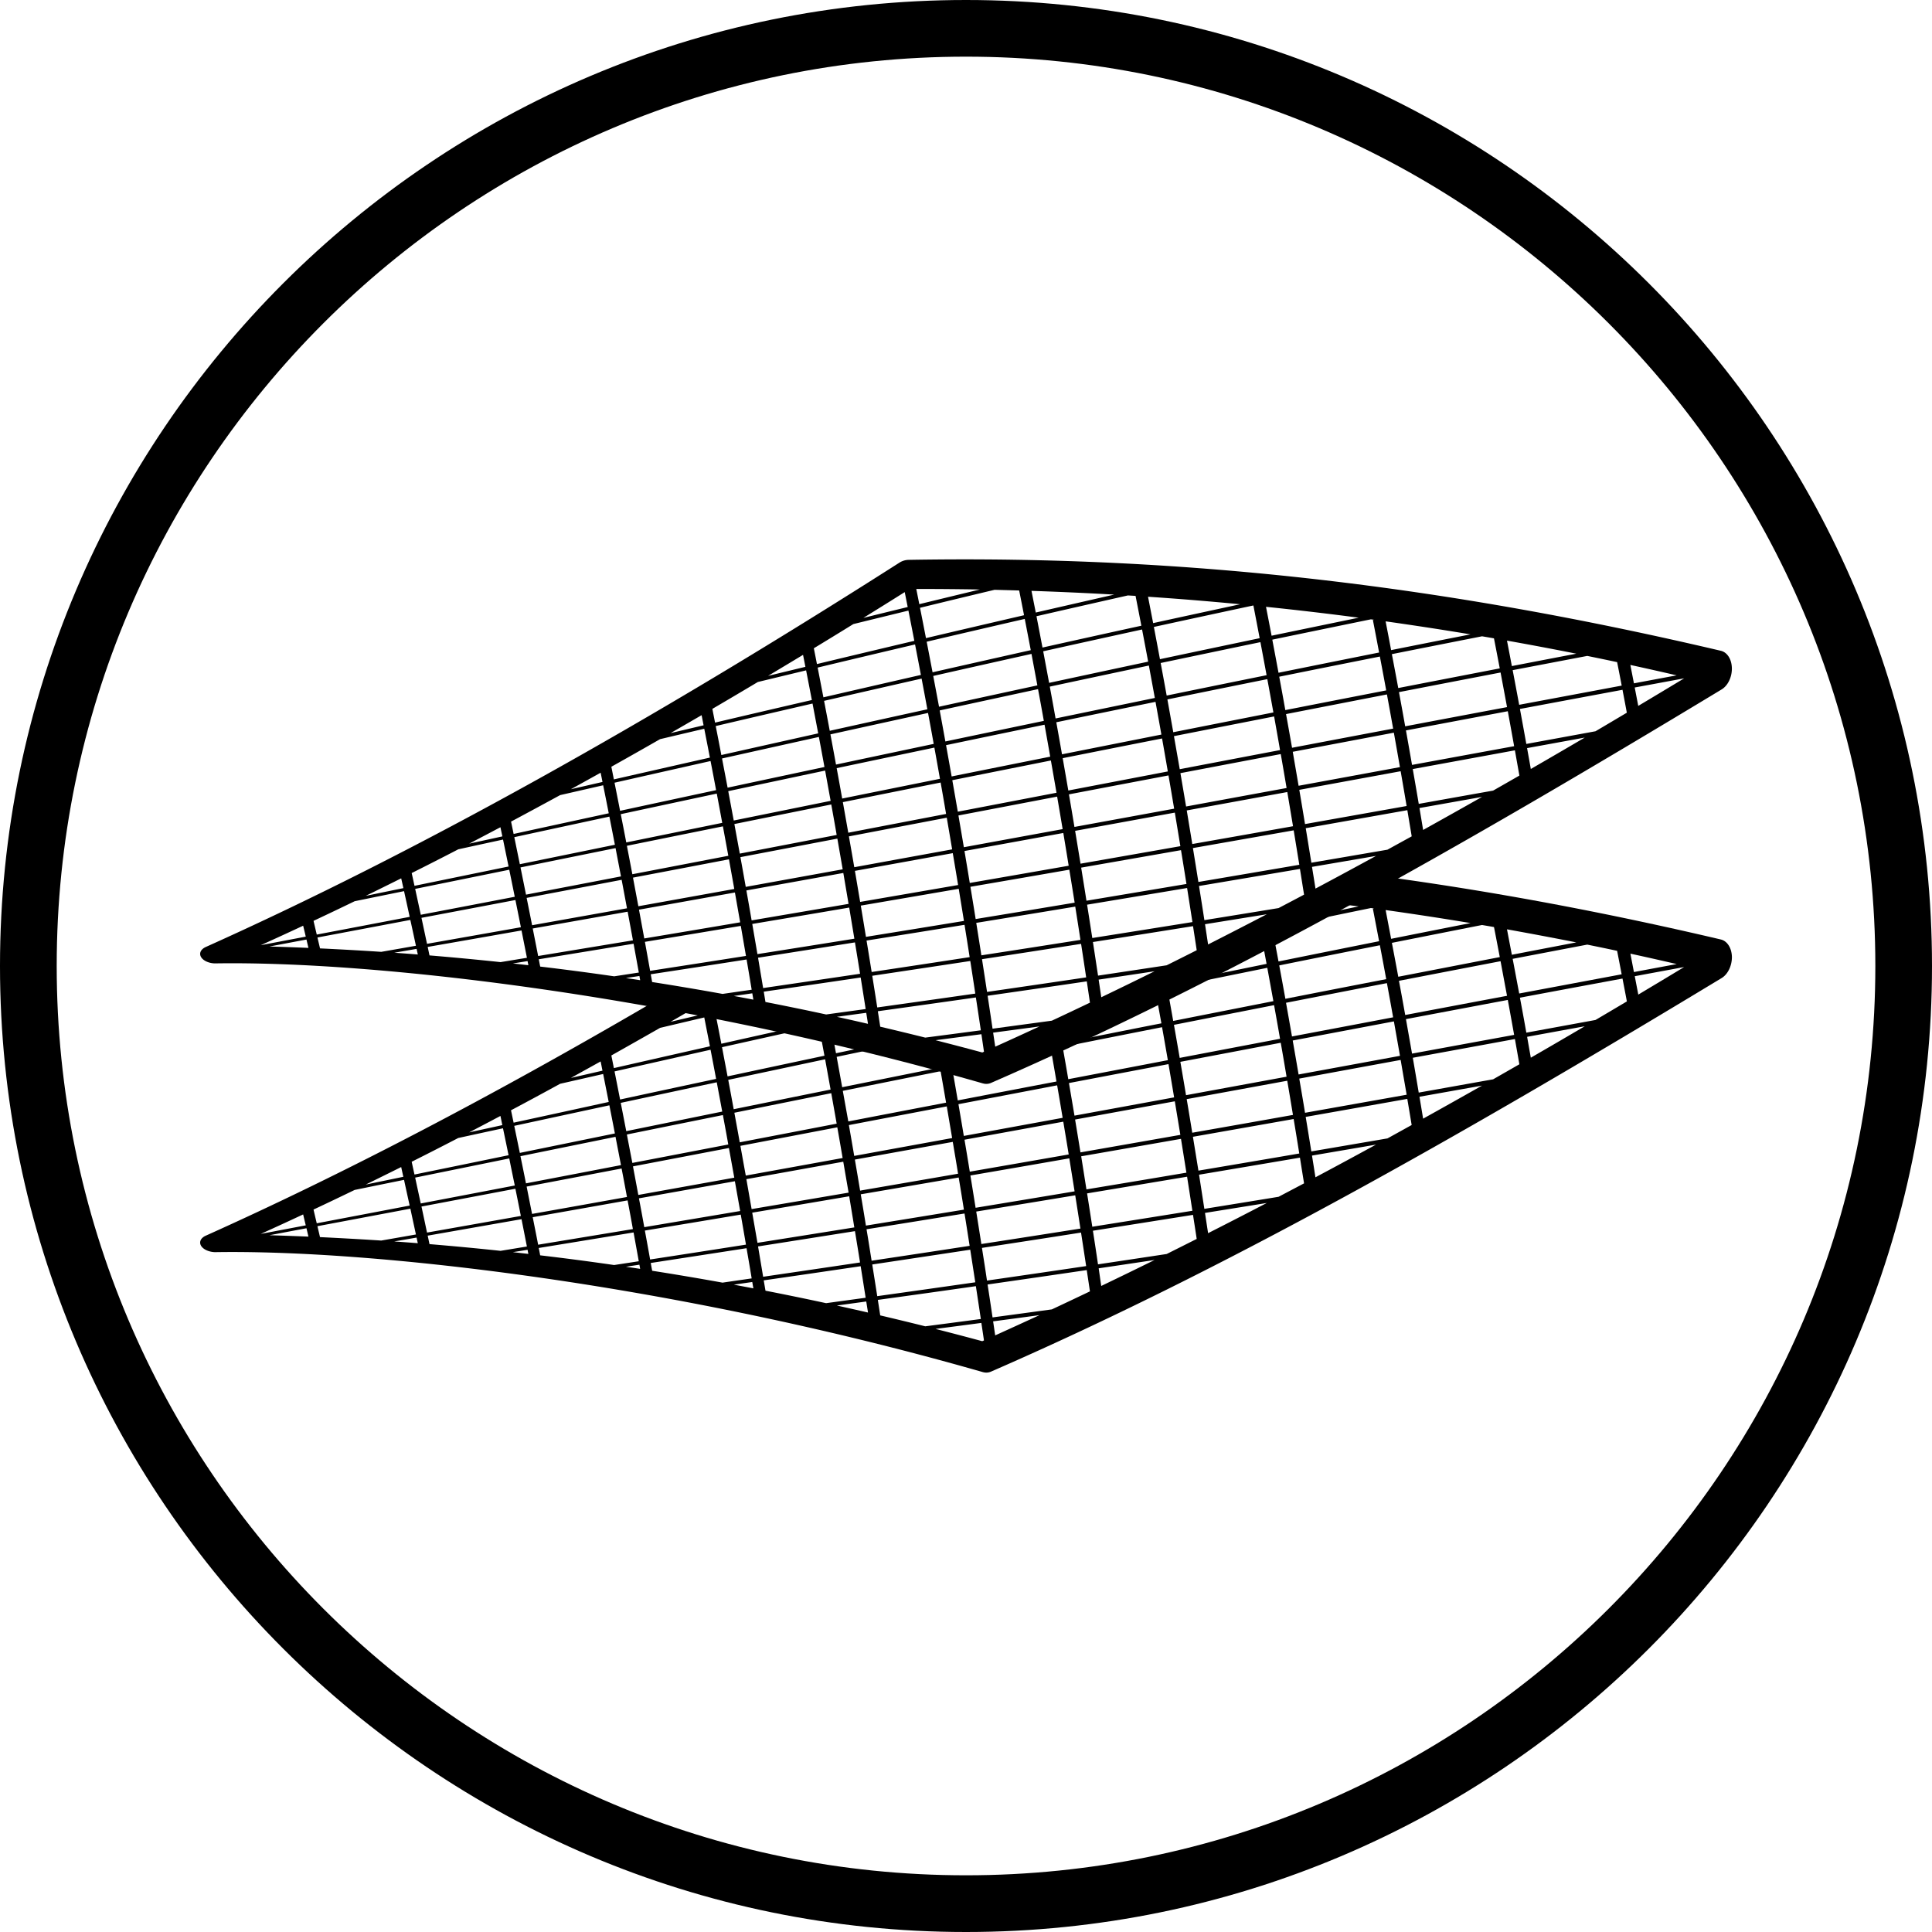 <svg viewBox="0 0 2000 2000" height="2000" width="2000" xmlns:xlink="http://www.w3.org/1999/xlink" xmlns="http://www.w3.org/2000/svg">
  <defs>
    <style>
      .cls-1 {
        fill: none;
      }

      .cls-2 {
        clip-path: url(#clip-EL_USP_Double_Quilted);
      }

      .cls-3 {
        clip-path: url(#clip-path);
      }
    </style>
    <clipPath id="clip-path">
      <rect height="2000" width="2000" class="cls-1" data-name="Rectangle 35" id="Rectangle_35"></rect>
    </clipPath>
    <clipPath id="clip-EL_USP_Double_Quilted">
      <rect height="2000" width="2000"></rect>
    </clipPath>
  </defs>
  <g class="cls-2" id="EL_USP_Double_Quilted">
    <g data-name="Group 41" id="Group_41">
      <g class="cls-3" data-name="Group 40" id="Group_40">
        <path d="M1000,58.652c-519.043,0-941.3,422.3-941.3,941.348s422.261,941.3,941.3,941.3,941.348-422.261,941.348-941.3S1519.043,58.652,1000,58.652M1000,2000C448.609,2000,0,1551.391,0,1000,0,448.565,448.609,0,1000,0S2000,448.565,2000,1000c0,551.391-448.609,1000-1000,1000" data-name="Path 195" id="Path_195"></path>
        <path transform="translate(202.436 565.742)" d="M814.434,523.78q-24.13-6.522-48.391-12.7,23.674-3.065,47.478-6.217c.87,6.044,1.783,12.087,2.652,18.13l-1.739.783M576.347,462.519c.348,2.217.739,4.391,1.087,6.565-6.739-1.3-13.478-2.565-20.261-3.826q9.587-1.3,19.174-2.739M445.521,446.737c4.652-.739,9.3-1.435,13.957-2.13l.783,4.348q-7.37-1.174-14.739-2.217m-117-15.13c5.044-.783,10.087-1.609,15.174-2.435.261,1.435.565,2.826.826,4.261l-16-1.826M205.695,420.519q11.543-1.957,23.13-4c.435,1.913.826,3.87,1.261,5.826q-12.2-.978-24.391-1.826M734.13,47.215c1.043,5.13,2.043,10.261,3.087,15.435-15.348,3.739-30.609,7.478-45.913,11.261q21.326-13.174,42.826-26.7m755.7,98.739q25.565-4.7,51.174-9.478Q1517.13,150.889,1493.477,165l-3.652-19.043m-40.609,45.3q-35.869,6.587-71.609,13.13-3.261-18.2-6.609-36.217,52.957-9.913,106.174-19.826,2.283,11.8,4.478,23.7c-10.826,6.435-21.652,12.87-32.435,19.217m-70.826,17.435q29.8-5.413,59.739-10.913-28.109,16.5-55.87,32.522c-1.261-7.217-2.565-14.435-3.87-21.609m-35.174,44q-38.544,6.848-76.957,13.739-3.065-18.13-6.217-36.043,52.7-9.652,105.739-19.391c1.565,8.7,3.087,17.391,4.652,26.13q-13.63,7.826-27.217,15.565M1267,270.737q32.283-5.739,64.739-11.522-30.652,17.348-60.957,34.217c-1.261-7.565-2.522-15.174-3.782-22.7m-33.174,43.13q-39.456,6.783-78.739,13.478c-1.957-11.957-3.87-23.87-5.826-35.739q52.369-9.261,105.174-18.652c1.478,9,3,18,4.522,27.087q-12.587,6.913-25.13,13.826m-78.087,17.783c22.043-3.783,44.13-7.522,66.261-11.348q-31.5,17.217-62.652,33.826c-1.174-7.522-2.391-15-3.609-22.478M1121.13,374.3q-38.544,6.326-76.783,12.478-2.739-17.739-5.565-35.348,52.044-8.739,104.478-17.652c1.435,8.826,2.826,17.739,4.261,26.609-8.826,4.7-17.609,9.3-26.391,13.913M1045,391c21.261-3.391,42.565-6.87,63.957-10.3q-30.587,15.913-60.783,31.261c-1.043-7-2.13-14-3.174-20.957m-39.739,42.522q-35.609,5.413-71,10.7c-1.782-11.652-3.522-23.261-5.3-34.783q51.587-8.087,103.609-16.435c1.3,8.261,2.565,16.609,3.826,24.913q-15.587,7.891-31.13,15.609m-70.391,14.826q28.891-4.239,57.913-8.652Q965,453.454,937.608,466.606l-2.739-18.261M708.782,497.084c-.826-5.348-1.652-10.7-2.478-16q50.478-6.978,101.478-14.261c1.739,11.3,3.435,22.609,5.13,34q-28.826,3.848-57.522,7.565-23.283-5.8-46.609-11.3M694.3,482.737c.609,3.783,1.217,7.565,1.783,11.391q-16.044-3.718-32.174-7.261c10.087-1.391,20.261-2.783,30.391-4.13m-5.783-36.565C690.26,457,692,467.91,693.695,478.823q-20.478,2.8-40.913,5.609-31.37-6.783-62.826-12.913c-.565-3.565-1.174-7.13-1.739-10.7q49.891-7.174,100.3-14.652M582.3,425.693q49.891-7.826,100.3-15.87,2.674,16.174,5.3,32.478-50.413,7.5-100.348,14.783c-1.739-10.522-3.522-20.957-5.261-31.391M465.173,409.258q49.37-8.152,99.261-16.522,2.674,15.522,5.348,31.087-49.826,7.826-99.217,15.435-2.674-15.065-5.391-30m-116.13-13.826q48.913-8.609,98.261-17.391c1.826,9.826,3.652,19.739,5.478,29.652q-49.3,8.152-98.13,16.217-2.8-14.283-5.609-28.478M233.869,384.389q48.391-9.13,97.261-18.435c1.87,9.391,3.783,18.739,5.652,28.174Q287.934,402.8,239.608,411.3q-2.87-13.5-5.739-26.913m-105,31.652c-.913-3.783-1.783-7.522-2.7-11.3q47.87-9,96.174-18.174,2.935,13.37,5.783,26.739c-11.957,2.13-23.957,4.217-35.87,6.3q-31.7-2.087-63.391-3.565m-14.043-9.174c.652,2.87,1.348,5.783,2.043,8.652q-20.152-.848-40.391-1.435c12.739-2.391,25.522-4.826,38.348-7.217m-.739-3q-23.348,4.435-46.609,8.87,21.783-9.848,43.913-20.174c.913,3.783,1.826,7.522,2.7,11.3m50.609-36.652q25.5-5.217,51.13-10.435,2.935,13.3,5.826,26.609-48.326,9.261-96.174,18.348c-1.13-4.739-2.261-9.478-3.348-14.217q21.13-9.913,42.565-20.3M215.13,353.65q-19.5,3.978-38.957,8,18.261-8.935,36.7-18.13c.783,3.348,1.522,6.739,2.261,10.13m56.826-40.174q23.152-5.087,46.348-10.087,2.87,13.891,5.739,27.87-48.913,10.043-97.391,20c-.957-4.391-1.913-8.826-2.913-13.217q24-12,48.217-24.565m45.652-13.391c-11.478,2.522-22.913,5-34.348,7.522q16.109-8.413,32.348-17c.652,3.13,1.348,6.3,2,9.478m59.826-42.739q22.239-5.087,44.522-10.174,2.935,14.478,5.783,29-49.435,10.7-98.478,21.391c-.87-4.3-1.783-8.565-2.652-12.783q25.239-13.5,50.826-27.435m43.826-13.609c-10.913,2.522-21.826,5-32.739,7.522q15.391-8.478,30.826-17.087c.652,3.217,1.3,6.391,1.913,9.565m59.609-44.3q22.826-5.413,45.739-10.783c1.957,9.913,3.913,19.913,5.826,29.87q-49.891,11.283-99.391,22.565c-.87-4.391-1.739-8.739-2.609-13.087q25.043-14.022,50.435-28.565m45.043-14.348-34.174,8.087q15.978-9.2,32.13-18.565c.7,3.478,1.348,7,2.043,10.478m56.174-44.826q24.913-6,49.957-12.043c2,10.174,3.956,20.435,5.956,30.7Q587.716,170.519,537.782,182.3c-.913-4.739-1.87-9.478-2.782-14.217q23.413-13.7,47.087-27.826m49.217-15.7c-12.87,3.13-25.739,6.217-38.609,9.348q18-10.761,36.174-21.739c.826,4.13,1.652,8.261,2.435,12.391M827.086,44.823q12.783.326,25.522.7,2.544,12.783,5.043,25.609-50.935,11.8-101.522,23.7c-2.043-10.522-4.087-20.956-6.174-31.391q38.478-9.391,77.13-18.609m42.7,23.522c-1.478-7.478-2.956-15-4.435-22.435q42.913,1.435,85.609,3.87-40.7,9.261-81.174,18.565M979.086,82Q927.76,93.215,876.738,104.606c-2.043-10.87-4.13-21.652-6.217-32.435q47.218-10.826,94.652-21.522c2.652.174,5.3.3,7.913.478,2.043,10.261,4,20.522,6,30.87M991.3,79.3c-1.783-9.13-3.522-18.217-5.3-27.3q47.8,3.2,95.391,7.783Q1036.195,69.5,991.3,79.3M1101.564,94.91q-51.717,10.826-103.217,21.739-3.131-16.761-6.3-33.391,51.2-11.152,102.739-22.174l.3.044q3.261,16.826,6.478,33.783m12.348-2.565q-2.869-15-5.783-29.913,48.131,4.957,95.956,11.261-45.2,9.326-90.174,18.652m111.3,17.391q-52.174,10.435-104.13,20.956-3.2-17.217-6.435-34.261,50.87-10.565,102.043-21.043c1.087.13,2.174.3,3.261.435l-1.174.261q3.261,16.761,6.435,33.652m12.435-2.478q-2.8-14.935-5.7-29.783,44.022,6.2,87.87,13.478-41.152,8.087-82.174,16.3m112.478,18.913q-52.7,10.174-105.087,20.348-3.261-17.609-6.609-35.087,46.565-9.261,93.348-18.478c4.13.7,8.261,1.391,12.348,2.13,2.043,10.3,4,20.7,6,31.087m12.522-2.391q-2.479-13.239-5.044-26.348,35.935,6.391,71.783,13.522-33.457,6.391-66.739,12.826m122.652-1.174q24,5.217,47.957,10.783Q1511.086,137.5,1489,141.65c-1.217-6.348-2.478-12.7-3.7-19.044M1363.477,128q38.544-7.37,77.217-14.739,15.456,3.13,30.913,6.435,2.413,12.13,4.739,24.3-53.217,9.978-106.13,19.87-3.326-18-6.739-35.87m-111.261,58.13c-2.087-11.826-4.261-23.652-6.435-35.391q52.435-10.174,105.174-20.3c2.217,11.87,4.478,23.826,6.7,35.826q-52.891,9.913-105.435,19.87m.782,4.261q52.565-9.913,105.435-19.87c2.217,12,4.391,24.087,6.565,36.174q-53.022,9.717-105.7,19.391-3.13-17.935-6.3-35.7m-111.13,57.3c-2-11.783-4.043-23.478-6.043-35.174q52.174-9.848,104.652-19.783c2.13,11.826,4.217,23.739,6.3,35.652q-52.63,9.717-104.913,19.3m.739,4.217q52.239-9.587,104.913-19.261,3.131,17.935,6.174,36-52.761,9.391-105.174,18.7c-1.957-11.87-3.913-23.652-5.913-35.435M1031.825,308q-2.87-17.413-5.739-34.783,51.848-9.457,104.087-19.043c1.957,11.739,3.957,23.565,5.913,35.391q-52.37,9.326-104.261,18.435m.652,4.174q51.978-9.13,104.3-18.348c1.957,11.826,3.87,23.739,5.826,35.652q-52.5,9-104.478,17.783-2.8-17.609-5.652-35.087M922.26,366.693c-1.783-11.478-3.652-22.913-5.478-34.261q51.456-9,103.348-18.087,2.87,17.413,5.652,35Q973.8,358.084,922.26,366.693m.652,4.087q51.522-8.544,103.522-17.261c1.826,11.7,3.7,23.435,5.522,35.261Q979.912,397.128,928.3,405.3c-1.783-11.565-3.565-23.043-5.391-34.522M813.477,423.215c-1.739-11.261-3.522-22.435-5.3-33.609q51-8.283,102.478-16.826,2.739,17.152,5.391,34.435-51.522,8.152-102.565,16m.652,4q51-7.826,102.565-15.87,2.674,17.283,5.261,34.7-51.522,7.63-102.609,15.043c-1.739-11.348-3.478-22.609-5.217-33.87M802,429.084c1.739,11.217,3.478,22.435,5.174,33.739q-51,7.3-101.478,14.348c-1.7-10.956-3.435-21.913-5.174-32.783Q751,436.823,802,429.084m-5.956-37.478q2.674,16.63,5.3,33.478-50.935,7.826-101.435,15.391-2.609-16.3-5.3-32.565,50.478-8.022,101.435-16.3m-107.391-19.87q50.413-8.609,101.391-17.391c1.783,11.087,3.609,22.13,5.391,33.261q-51,8.348-101.435,16.478-2.674-16.239-5.348-32.348m-12,2.043Q679.325,389.823,682,406q-50.413,8.087-100.348,15.956-2.674-15.652-5.348-31.217,49.891-8.348,100.348-16.957M570.216,356.041q49.957-9,100.348-18.087c1.826,10.652,3.609,21.3,5.435,32q-50.413,8.609-100.348,17.087-2.674-15.522-5.435-31m-11.87,2.13c1.826,10.261,3.609,20.565,5.435,30.87q-49.891,8.478-99.261,16.7c-1.826-9.956-3.652-19.913-5.478-29.783q49.435-8.87,99.3-17.783M452.825,342.78q49.435-9.391,99.348-18.957c1.826,10.217,3.7,20.435,5.522,30.7q-49.891,9-99.3,17.87c-1.87-9.87-3.7-19.739-5.565-29.609m-11.739,2.261c1.826,9.783,3.7,19.609,5.522,29.478q-49.3,8.8-98.217,17.522-2.8-14.152-5.652-28.3,48.913-9.261,98.348-18.7m-7-36.3q-49.37,10.109-98.391,20.13-2.87-14.022-5.739-28,48.978-10.63,98.435-21.261,2.87,14.543,5.7,29.13M539.564,255.78q2.87,15.13,5.652,30.3-49.891,10.174-99.348,20.261-2.8-14.674-5.7-29.261,49.5-10.63,99.391-21.3m-.7-3.565q-49.891,10.7-99.391,21.391c-1.87-9.739-3.826-19.435-5.739-29.087q49.5-11.217,99.391-22.435c1.956,10.043,3.87,20.043,5.739,30.13M645.26,197.128q2.935,15.522,5.783,31.13-50.348,10.7-100.261,21.391-2.869-15.13-5.783-30.217,49.957-11.152,100.261-22.3m-.7-3.7Q594.282,204.65,544.3,215.867q-2.869-15.065-5.826-30,49.956-11.739,100.217-23.3,2.935,15.391,5.87,30.87m107.043-56.7c2,10.565,4,21.13,5.957,31.783Q706.89,179.606,656.521,190.78c-1.913-10.348-3.913-20.7-5.87-31q50.283-11.543,100.957-23.044m-.739-3.783Q700.26,144.5,649.956,156.128c-2-10.3-3.957-20.565-5.956-30.783q50.217-12.065,100.826-23.957,3.065,15.717,6.043,31.565m12.087-2.739c-2.043-10.609-4.043-21.13-6.087-31.652q50.609-11.87,101.522-23.609,3.131,16.109,6.217,32.348-51,11.413-101.652,22.913M871.434,143.78Q820.369,154.8,769.651,165.867c-2-10.652-4-21.3-6-31.87q50.674-11.478,101.7-22.826c2.043,10.826,4.043,21.7,6.087,32.609m12.174-2.609c-2.043-10.957-4.087-21.826-6.13-32.7q51-11.348,102.348-22.565,3.2,16.63,6.3,33.3-51.456,10.957-102.522,21.957M993.043,156.78Q941.521,167.41,890.3,178q-2.935-16.5-6-32.957,51.13-10.956,102.565-21.826c2.043,11.13,4.13,22.348,6.174,33.565M1005.3,154.3q-3.065-16.891-6.217-33.7Q1050.543,109.78,1102.347,99q3.2,17.022,6.391,34.217-51.913,10.5-103.435,21.087m110.478,17.478q-52.044,10.239-103.652,20.478c-2.043-11.391-4.043-22.7-6.087-33.957q51.522-10.565,103.435-21c2.13,11.435,4.217,22.957,6.3,34.478m12.348-2.435c-2.043-11.565-4.174-23.087-6.3-34.565Q1173.8,124.28,1226,113.91q3.326,17.413,6.565,35.043-52.37,10.174-104.435,20.391m.739,4.13q52.109-10.174,104.435-20.348,3.261,17.609,6.435,35.391-52.5,9.913-104.652,19.826-3.065-17.478-6.217-34.87m-110.043,57.043c-2-11.435-4-22.87-6-34.217q51.652-10.174,103.7-20.391c2.043,11.565,4.13,23.174,6.13,34.826q-52.109,9.913-103.826,19.783m.7,4.087q51.718-9.848,103.87-19.739,3.065,17.478,6.043,35.13-52.239,9.587-104.043,19.13c-1.957-11.565-3.913-23.043-5.87-34.522m-109.7,55.7q-2.8-16.891-5.7-33.739,51.326-9.783,103.043-19.609c2,11.435,3.913,22.913,5.87,34.435Q961.26,280.91,909.825,290.3m.7,4.044q51.391-9.391,103.217-18.87c1.913,11.522,3.826,23.13,5.739,34.739q-51.913,9.131-103.348,18.13c-1.87-11.391-3.739-22.7-5.609-34M783.869,317.432q2.8,16.435,5.522,33Q738.456,359.237,688,367.91c-1.826-10.739-3.609-21.435-5.435-32.13q50.413-9.13,101.3-18.348M676.347,300.084q50.478-9.652,101.3-19.348c1.87,10.87,3.739,21.826,5.565,32.783q-50.87,9.261-101.3,18.478c-1.826-10.7-3.7-21.3-5.565-31.913m-11.957,2.3c1.826,10.565,3.7,21.13,5.522,31.783Q619.5,343.3,569.564,352.345c-1.826-10.261-3.652-20.565-5.522-30.783Q614,312.041,664.39,302.389M657.434,263.3q-50.348,10.239-100.3,20.348c-1.913-10.13-3.783-20.3-5.7-30.391q49.956-10.63,100.3-21.3c1.913,10.435,3.783,20.87,5.7,31.348m107.391-55.13q2.935,16.109,5.782,32.3Q719.8,250.715,669.39,260.91q-2.8-15.783-5.7-31.478,50.413-10.63,101.13-21.261m-.7-3.826Q713.39,215.041,663,225.737c-1.913-10.478-3.826-20.87-5.783-31.261Q707.564,183.389,758.26,172.3q3,15.978,5.87,32.043m12.087-2.522c-1.956-10.739-3.913-21.478-5.87-32.13q50.739-11.022,101.783-22.043,3.065,16.369,6,32.87-51.13,10.63-101.913,21.3m108.522,15.739q-51.2,10.239-102.043,20.478-2.869-16.239-5.783-32.391,50.8-10.63,101.957-21.174c1.957,11,3.957,22.043,5.87,33.087m12.217-2.435c-1.957-11.087-3.913-22.174-5.913-33.174q51.2-10.63,102.7-21.13,3.065,16.826,6.087,33.87-51.587,10.239-102.87,20.435m.7,4q51.261-10.239,102.87-20.391c2,11.348,4,22.7,5.957,34.13q-51.652,9.913-103,19.739c-1.957-11.217-3.87-22.391-5.826-33.478m-120.7,57.739q-50.8,9.717-101.261,19.435-2.8-15.848-5.609-31.652,50.413-10.174,101.217-20.3,2.869,16.174,5.652,32.522M891.912,258.91q2.87,16.761,5.7,33.652-51.326,9.391-102.261,18.739-2.8-16.5-5.609-32.87,50.87-9.717,102.174-19.522M789.086,274.519c-1.913-10.913-3.783-21.783-5.7-32.609q50.8-10.174,102.043-20.391,2.935,16.63,5.826,33.391-51.326,9.848-102.174,19.609M551.521,320.171q-49.891,9.587-99.348,19.087-2.8-14.739-5.652-29.435,49.5-10.044,99.391-20.13,2.8,15.2,5.609,30.478m6.261-32.87q49.956-10.109,100.3-20.261,2.87,15.783,5.609,31.565-50.348,9.717-100.3,19.3-2.8-15.326-5.609-30.609m346.739,47.261q2.8,17.022,5.522,34.13Q858.521,377.3,807.564,385.65q-2.674-16.761-5.435-33.391,51-8.739,102.391-17.7M801.477,348.3c-1.783-11.044-3.652-22.087-5.478-33.087q50.935-9.261,102.3-18.652c1.87,11.3,3.739,22.565,5.565,33.913q-51.391,9-102.391,17.826m-471.043,14.3Q281.586,372,233.173,381.215c-1.957-8.957-3.87-17.87-5.826-26.783q48.456-9.848,97.391-19.826,2.87,13.957,5.7,28m5.957-30.391q48.978-9.978,98.391-20,2.8,14.609,5.609,29.3-49.37,9.522-98.3,18.87c-1.913-9.391-3.783-18.783-5.7-28.174m409.7-288.261q32.935,0,65.783.565-31.37,7.565-62.652,15.174c-1.043-5.261-2.087-10.478-3.13-15.739M680.956,80.3q28.435-6.978,57-13.956,3.065,15.587,6.13,31.3-50.544,11.935-100.826,24.043c-1.043-5.435-2.13-10.87-3.217-16.348Q660.39,93.019,680.956,80.3m-438.783,343c-.609-2.913-1.217-5.869-1.87-8.783q48.326-8.413,97.13-17.043l5.609,28.3c-9.13,1.478-18.217,3-27.3,4.478q-36.717-3.913-73.565-6.957m114.609,11.565c-.522-2.522-1-5.043-1.478-7.565q48.783-7.956,98.13-16.087c1.826,9.913,3.609,19.87,5.435,29.826q-12.783,1.957-25.522,3.913-38.217-5.544-76.565-10.087m115.87,16c-.478-2.7-.957-5.391-1.435-8.043q49.37-7.5,99.217-15.3,2.674,15.587,5.261,31.3-15.065,2.152-30.13,4.348-36.391-6.587-72.913-12.3m401,45.956q-23.022,10.7-45.826,20.957c-.739-4.87-1.435-9.7-2.174-14.522q23.935-3.2,48-6.435m12.783-5.957q-30.783,4.174-61.391,8.3c-1.652-11.391-3.391-22.739-5.087-34.087q51.065-7.3,102.652-14.913l3.261,22.043q-19.761,9.457-39.435,18.652M1590.39,125.954c-.174-9.174-4.739-16.435-11.391-18-279.565-65.739-547.7-99.217-840.913-94.13a18.386,18.386,0,0,0-9.609,3C468.434,182.78,228.564,316.737,10.608,414.563c-5.13,2.3-7.13,6.435-5,10.261s7.957,6.565,14.348,6.739c162.826-2.7,474.87,32.435,794.869,124.174l1.522.348a12.217,12.217,0,0,0,7.174-.826c239.261-104.217,478.956-239.652,756.261-407.3,6.478-3.913,10.782-12.826,10.609-22" data-name="Path 196" id="Path_196"></path>
        <path transform="translate(202.428 888.348)" d="M1493.528,141.261l-3.652-19.043c16.957-3.174,34.087-6.3,51.087-9.478-15.87,9.652-31.739,19.13-47.435,28.522m-8.174-42.391q24,5.217,47.957,10.783-22.174,4.109-44.3,8.261l-3.652-19.043m-36.13,68.652q-35.869,6.587-71.609,13.13-3.2-18.2-6.609-36.217,52.891-9.913,106.174-19.783c1.522,7.826,3.043,15.739,4.522,23.652-10.826,6.435-21.7,12.87-32.478,19.217m-66.956,39.044c-1.3-7.217-2.565-14.435-3.826-21.609q29.739-5.478,59.652-10.913-28.044,16.5-55.826,32.522m-39.044,22.391c-25.739,4.565-51.391,9.217-77,13.739-2.043-12.087-4.043-24.087-6.13-36.043,35.087-6.435,70.391-12.87,105.7-19.391q2.348,13.044,4.609,26.13-13.63,7.826-27.174,15.565M1270.789,269.7c-1.261-7.565-2.522-15.174-3.782-22.7q32.283-5.739,64.739-11.522-30.652,17.348-60.957,34.217m-17.783-103.043c35-6.609,70.217-13.261,105.435-19.87,2.217,12,4.391,24.087,6.565,36.174q-53.022,9.717-105.7,19.391c-2.087-11.957-4.217-23.87-6.3-35.7m-19.13,123.478q-39.587,6.783-78.826,13.478-2.87-17.935-5.826-35.739,52.435-9.261,105.174-18.652,2.283,13.5,4.522,27.043c-8.391,4.652-16.739,9.3-25.043,13.87m-74.565,40.261c-1.174-7.522-2.348-15-3.565-22.478,22.043-3.783,44.13-7.522,66.261-11.348-21.044,11.478-41.87,22.739-62.7,33.826m-16.739-102.174q52.3-9.652,104.956-19.3,3.065,17.935,6.218,36-52.891,9.391-105.217,18.7c-1.913-11.87-3.957-23.652-5.957-35.391m-21.435,122.348q-38.544,6.326-76.826,12.478-2.739-17.739-5.478-35.348,52.044-8.739,104.435-17.652c1.391,8.826,2.826,17.783,4.261,26.609-8.87,4.7-17.652,9.3-26.391,13.913m-72.957,37.652c-1.087-7-2.13-14-3.217-20.957,21.3-3.435,42.609-6.826,64-10.3q-30.522,15.913-60.783,31.261m-15.7-99.783c34.609-6.087,69.435-12.217,104.261-18.391,2,11.913,3.913,23.783,5.826,35.7-34.913,6-69.783,11.913-104.391,17.739-1.913-11.652-3.783-23.391-5.7-35.043m-27.174,121.348q-35.674,5.413-71.087,10.7c-1.7-11.652-3.478-23.261-5.261-34.783q51.587-8.152,103.609-16.435c1.261,8.261,2.609,16.609,3.826,24.913q-15.652,7.891-31.087,15.609M937.572,442.87c-.913-6.087-1.739-12.174-2.652-18.261,19.174-2.826,38.522-5.739,57.87-8.609q-27.783,13.7-55.217,26.87M922.92,347.043c34.391-5.7,68.826-11.478,103.522-17.261q2.739,17.544,5.478,35.261-52.044,8.348-103.609,16.522-2.674-17.348-5.391-34.522M886.441,467.13c-20.478,2.783-41,5.565-61.391,8.3-1.652-11.391-3.391-22.739-5.13-34.087q51.065-7.3,102.652-14.913c1.087,7.348,2.217,14.7,3.3,22.043q-19.826,9.456-39.435,18.652m-58.652,26.913c-.7-4.87-1.435-9.7-2.13-14.522q24-3.2,48-6.435-23.087,10.631-45.87,20.957m-13.7-90.565c34.043-5.217,68.217-10.435,102.565-15.87q2.674,17.283,5.3,34.7-51.587,7.63-102.652,15c-1.652-11.3-3.435-22.522-5.217-33.826m.3,96.565q-24.13-6.522-48.348-12.7,23.739-3.065,47.435-6.218c.913,6.044,1.826,12.087,2.7,18.131l-1.783.783m-105.609-26.7L706.311,457.3q50.478-6.913,101.478-14.218c1.739,11.3,3.435,22.609,5.13,34q-28.891,3.848-57.522,7.565-23.218-5.8-46.609-11.3m-8.261-52.7q50.478-7.565,101.435-15.3c1.739,11.218,3.478,22.435,5.217,33.739q-51,7.3-101.478,14.348c-1.739-11-3.435-21.913-5.174-32.783m-5.913-36.478c33.652-5.3,67.478-10.826,101.435-16.3,1.826,11.087,3.522,22.261,5.3,33.478q-50.935,7.826-101.478,15.391c-1.739-10.87-3.435-21.739-5.261-32.565M663.876,463.13q15.2-2.087,30.435-4.174c.609,3.826,1.217,7.609,1.826,11.435q-16.174-3.717-32.261-7.261m-73.87-15.348-1.826-10.7q49.891-7.174,100.348-14.652c1.739,10.826,3.435,21.739,5.174,32.652-13.7,1.87-27.3,3.739-40.957,5.609-20.87-4.522-41.826-8.826-62.739-12.913m-7.7-45.826q49.891-7.826,100.3-15.826c1.782,10.739,3.565,21.565,5.261,32.435q-50.348,7.5-100.3,14.783c-1.739-10.522-3.522-20.957-5.261-31.391M576.267,367q49.956-8.348,100.391-16.957,2.674,16.044,5.3,32.218Q631.55,390.348,581.7,398.217c-1.826-10.435-3.609-20.826-5.435-31.217m-19.087,74.522c6.391-.913,12.739-1.826,19.13-2.739.391,2.217.739,4.391,1.174,6.565-6.826-1.3-13.565-2.565-20.3-3.826M472.7,427.13c-.522-2.7-1-5.391-1.478-8.044q49.3-7.565,99.174-15.3c1.783,10.391,3.609,20.826,5.3,31.261-10.087,1.478-20.13,2.913-30.174,4.391q-36.326-6.587-72.826-12.3m-7.565-41.609Q514.572,377.369,564.4,369c1.826,10.348,3.609,20.739,5.391,31.087q-49.826,7.826-99.217,15.391-2.674-15-5.435-29.957m-6.13-33.348q49.435-8.8,99.3-17.7,2.739,15.391,5.478,30.826Q513.9,373.717,464.528,382q-2.674-14.935-5.522-29.826M445.528,423c4.652-.739,9.3-1.435,13.957-2.13l.783,4.3c-4.913-.739-9.826-1.478-14.739-2.174m-88.783-11.826c-.435-2.565-.957-5.087-1.478-7.609q48.848-7.957,98.174-16.087c1.783,9.913,3.609,19.87,5.391,29.826q-12.717,1.956-25.522,3.913-38.217-5.544-76.565-10.043m-7.7-39.478q48.848-8.609,98.217-17.391,2.8,14.739,5.478,29.7-49.3,8.152-98.087,16.174c-1.826-9.522-3.739-19-5.609-28.478m-6.3-31.7c32.609-6.13,65.391-12.435,98.3-18.7,1.913,9.783,3.739,19.609,5.565,29.478-32.913,5.87-65.652,11.783-98.261,17.522L342.746,340m-14.217,67.87c5.044-.783,10.087-1.609,15.174-2.435.261,1.435.522,2.826.826,4.261l-16-1.826m-86.348-8.3c-.609-2.87-1.217-5.87-1.87-8.783q48.326-8.478,97.13-17.043,2.8,14.152,5.565,28.3c-9.043,1.478-18.174,3-27.261,4.478-24.522-2.609-48.957-4.913-73.565-6.957m-8.3-38.913q48.326-9.131,97.217-18.435,2.87,14.022,5.652,28.174-48.783,8.674-97.13,17.217c-1.913-9.044-3.783-18-5.739-26.957M227.354,330.7q48.456-9.848,97.391-19.826,2.8,13.956,5.739,28-48.913,9.391-97.348,18.609c-1.913-8.957-3.87-17.87-5.783-26.783m-21.7,66.087q11.543-1.957,23.174-4c.391,1.913.826,3.913,1.261,5.826q-12.261-.978-24.435-1.826M128.833,392.3c-.87-3.783-1.783-7.522-2.652-11.3q47.87-9,96.217-18.13c1.87,8.87,3.826,17.826,5.739,26.7q-18,3.2-35.913,6.3c-21.087-1.391-42.217-2.522-63.391-3.565m-6.7-28.522c14.13-6.609,28.261-13.391,42.565-20.3q25.435-5.217,51.13-10.435,2.87,13.3,5.826,26.609c-32.174,6.217-64.3,12.261-96.174,18.348-1.13-4.739-2.261-9.478-3.348-14.217M76.528,390.348c12.7-2.391,25.478-4.826,38.3-7.217l2.043,8.652c-13.435-.522-26.913-1.044-40.348-1.435m34.87-21.522c.87,3.783,1.783,7.522,2.7,11.3Q90.746,384.565,67.485,389c14.522-6.522,29.174-13.3,43.913-20.174m101.478-49.043,2.217,10.087c-13,2.7-25.913,5.348-38.913,8.044q18.2-8.935,36.7-18.13M271.963,289.7q23.087-5.022,46.3-10.043c1.957,9.261,3.87,18.609,5.783,27.87q-48.913,10.109-97.391,20c-1-4.391-1.957-8.826-2.913-13.217q23.935-12,48.217-24.609m43.652-22.826c.7,3.13,1.3,6.3,1.957,9.478-11.391,2.565-22.87,5-34.3,7.522,10.739-5.609,21.565-11.261,32.348-17m61.826-33.3q22.174-5.022,44.522-10.13l5.739,28.957q-49.435,10.826-98.435,21.435c-.913-4.261-1.783-8.565-2.7-12.826,16.913-8.957,33.783-18.087,50.87-27.435m41.913-23.13c.652,3.174,1.261,6.391,1.913,9.565-10.913,2.522-21.783,5-32.739,7.522,10.217-5.652,20.522-11.348,30.826-17.087M434.094,285q-49.435,10.109-98.391,20.13-2.87-13.956-5.783-28Q379.028,266.5,428.4,255.869c1.913,9.7,3.826,19.435,5.7,29.13m46.783-109.3q22.826-5.413,45.739-10.783,2.935,14.869,5.87,29.87-49.957,11.282-99.435,22.565c-.87-4.391-1.739-8.739-2.609-13.087q25.043-14.087,50.435-28.565m58,52.826q-49.891,10.631-99.391,21.348-2.87-14.609-5.739-29.087,49.5-11.217,99.391-22.435c1.913,10,3.87,20.044,5.739,30.174M440.4,317.782q-49.37,9.522-98.348,18.87c-1.87-9.435-3.783-18.783-5.7-28.13q48.978-9.978,98.391-20.043c1.913,9.783,3.783,19.522,5.652,29.3m104.826-55.435q-49.891,10.174-99.348,20.261c-1.913-9.782-3.783-19.522-5.7-29.261q49.5-10.631,99.391-21.3c1.87,10.087,3.783,20.174,5.652,30.3m6.261,34.087q-49.891,9.587-99.3,19.087-2.87-14.739-5.652-29.435,49.5-10.043,99.391-20.13c1.87,10.13,3.783,20.3,5.565,30.478m6.217,34.348q-49.957,9-99.348,17.87c-1.826-9.87-3.7-19.739-5.522-29.565q49.5-9.457,99.3-19c1.87,10.218,3.7,20.435,5.565,30.7m94.043-122.565c1.87,10.435,3.783,20.87,5.652,31.348q-50.348,10.174-100.3,20.348c-1.87-10.13-3.739-20.3-5.652-30.391q49.956-10.565,100.3-21.3M663.7,274.87q-50.413,9.717-100.348,19.3c-1.826-10.261-3.7-20.391-5.565-30.609q49.956-10.109,100.3-20.261,2.8,15.717,5.609,31.565m6.174,35.565c-33.522,6.087-67.043,12.174-100.261,18.174-1.913-10.3-3.739-20.565-5.565-30.783q49.891-9.522,100.3-19.174c1.87,10.565,3.7,21.13,5.522,31.783m6.174,35.826q-50.478,8.609-100.391,17.043c-1.826-10.348-3.609-20.652-5.435-31q49.891-8.935,100.3-18.044,2.739,15.913,5.522,32m95.261-125.7c1.87,10.826,3.783,21.652,5.652,32.565q-50.8,9.717-101.217,19.435c-1.913-10.565-3.783-21.13-5.7-31.652q50.413-10.174,101.261-20.348m11.913,69.217q-50.87,9.261-101.348,18.478c-1.826-10.7-3.652-21.3-5.522-31.913Q726.768,266.7,777.659,257c1.87,10.87,3.7,21.783,5.565,32.783m6.13,36.913q-50.935,8.8-101.391,17.478-2.674-16.109-5.435-32.13,50.478-9.13,101.348-18.3c1.826,10.913,3.739,21.913,5.478,32.957M795.4,363.87q-50.935,8.348-101.435,16.522-2.609-16.3-5.348-32.391,50.478-8.609,101.391-17.391c1.826,11.044,3.652,22.13,5.391,33.261m96.522-128.7c1.957,11.174,3.826,22.391,5.7,33.652q-51.326,9.391-102.3,18.739c-1.826-11-3.7-21.913-5.565-32.87q50.935-9.717,102.174-19.522m11.957,71.565q-51.391,9-102.391,17.826-2.674-16.565-5.478-33.087,50.935-9.261,102.261-18.652c1.87,11.261,3.783,22.565,5.609,33.913m103.3-93.522q2.935,17.152,5.826,34.435-51.783,9.522-103.13,18.913-2.87-16.891-5.739-33.739,51.326-9.783,103.043-19.609m109.3-61.043c2.087,11.565,4.174,23.174,6.174,34.826q-52.109,9.913-103.87,19.783c-1.956-11.435-3.956-22.87-5.956-34.217q51.652-10.174,103.652-20.391m109.522-62q3.326,17.413,6.565,35.087-52.37,10.109-104.391,20.348-3.13-17.348-6.348-34.565,51.913-10.5,104.174-20.87m93.87-22.956q-41.152,8.087-82.217,16.3c-1.913-9.957-3.783-19.87-5.7-29.783q44.087,6.2,87.913,13.478m24.261,4.13c2.043,10.3,4,20.7,6,31.087-35.174,6.783-70.13,13.609-105.087,20.348q-3.261-17.609-6.609-35.087,46.565-9.261,93.3-18.478c4.174.7,8.261,1.391,12.391,2.13M1135.789,188.782q52.174-9.848,104.739-19.783c2.087,11.826,4.217,23.739,6.3,35.652q-52.7,9.717-104.957,19.3-3-17.609-6.087-35.174m-5.652,41.652c2,11.739,3.957,23.565,5.913,35.391q-52.3,9.326-104.261,18.435-2.8-17.413-5.739-34.783,51.848-9.456,104.087-19.043m-1.261-80.7q52.044-10.174,104.435-20.348,3.261,17.609,6.435,35.391-52.435,9.978-104.7,19.826-3.065-17.478-6.174-34.87m-103.522,95.652c-1.913-11.565-3.87-23.044-5.87-34.522q51.783-9.783,103.913-19.739c2.087,11.652,4.043,23.348,6.043,35.13q-52.174,9.587-104.087,19.13m-5.217,45.217q2.8,17.413,5.609,35-51.978,8.8-103.478,17.3c-1.826-11.435-3.609-22.87-5.435-34.261q51.391-8.935,103.3-18.044m-109.609-20q51.391-9.391,103.217-18.87,2.869,17.283,5.739,34.739-51.913,9.13-103.391,18.13c-1.826-11.391-3.7-22.652-5.565-34m-103,91.348c-1.783-11.174-3.565-22.348-5.391-33.435q51-8.739,102.391-17.739l5.478,34.174q-51.456,8.609-102.478,17m103.13-12.913q2.739,17.152,5.391,34.435-51.522,8.152-102.565,16c-1.739-11.261-3.522-22.435-5.3-33.609q51-8.283,102.478-16.826m447-206.522q-52.891,9.913-105.391,19.87c-2.13-11.783-4.261-23.652-6.478-35.391q52.435-10.174,105.174-20.3c2.217,11.913,4.435,23.826,6.7,35.826m71.7-55.3c-22.217,4.261-44.522,8.522-66.7,12.826q-2.544-13.239-5.044-26.348,35.935,6.456,71.739,13.522m42.261,8.739c1.565,8.087,3.174,16.174,4.7,24.3q-53.218,9.978-106.043,19.87c-2.3-12-4.478-23.957-6.783-35.87q38.478-7.37,77.217-14.739,15.456,3.13,30.913,6.435m107.391-11.739c-112.87-26.522-223.826-47.7-335.391-63.3q-25.239,14.022-50.217,27.7c3.565.478,7.087.87,10.652,1.348-7,1.478-14.087,2.913-21.13,4.391-4.261,2.3-8.522,4.565-12.783,6.913q23.283-4.826,46.565-9.609c1.13.13,2.174.3,3.261.435l-1.174.261c2.13,11.174,4.3,22.391,6.435,33.652q-52.239,10.435-104.13,20.957c-1.087-5.957-2.217-11.826-3.348-17.739-3.87,2.044-7.783,4.13-11.609,6.174.826,4.7,1.739,9.348,2.609,14.044-16.435,3.348-32.7,6.7-49.043,10-4.522,2.348-9.087,4.7-13.609,7l63.391-12.913c2.087,11.478,4.217,23,6.3,34.522q-52.044,10.239-103.7,20.478c-1.348-7.7-2.739-15.3-4.087-22.957-3.913,1.957-7.826,3.87-11.7,5.783,1.174,6.522,2.348,13.043,3.565,19.652-25.217,4.913-50.217,9.913-75.174,14.913-5.087,2.348-10.13,4.739-15.13,7.13Q954.9,183.978,1000.528,175c2.044,11.3,4,22.7,6,34.13q-51.783,9.913-103.087,19.7c-1.7-10.217-3.522-20.391-5.3-30.565-3.913,1.783-7.783,3.565-11.7,5.348,1.609,9.174,3.217,18.348,4.782,27.609Q839.963,241,789.05,250.783c-1.565-9.044-3.087-18.044-4.7-27.087-6.913-1.826-13.783-3.739-20.652-5.565-31.478,6.348-63,12.7-94.3,19-1.87-10.435-3.783-20.957-5.7-31.435q14.218-3,28.522-6l-8.609-2.087c-6.87,1.478-13.739,2.913-20.609,4.348-.609-3.217-1.217-6.478-1.739-9.7-4.391-1.043-8.739-2.043-13.087-3,1,5.043,1.913,10.13,2.87,15.261q-50.348,10.7-100.3,21.391-2.87-15.131-5.739-30.217c22.087-4.913,44.3-9.87,66.478-14.783-2.87-.652-5.739-1.261-8.609-1.87-19.522,4.348-39.13,8.7-58.565,13.087-1.7-8.826-3.391-17.565-5.13-26.348-5.783-1.13-11.652-2.3-17.435-3.391-10,2.3-20.043,4.7-30.043,7.043,5.609-3.174,11.13-6.391,16.652-9.609-13.565-2.565-27.043-5.087-40.391-7.391C306.4,246.652,153.789,326.565,10.572,390.826c-5.13,2.3-7.087,6.435-4.957,10.261s7.913,6.522,14.3,6.783c162.87-2.739,474.87,32.391,794.913,124.13a15.576,15.576,0,0,0,1.522.348,12.176,12.176,0,0,0,7.174-.826c239.217-104.218,478.956-239.609,756.217-407.348,6.478-3.87,10.782-12.783,10.7-21.956-.217-9.174-4.826-16.435-11.435-18" data-name="Path 197" id="Path_197"></path>
      </g>
    </g>
  </g>
</svg>
